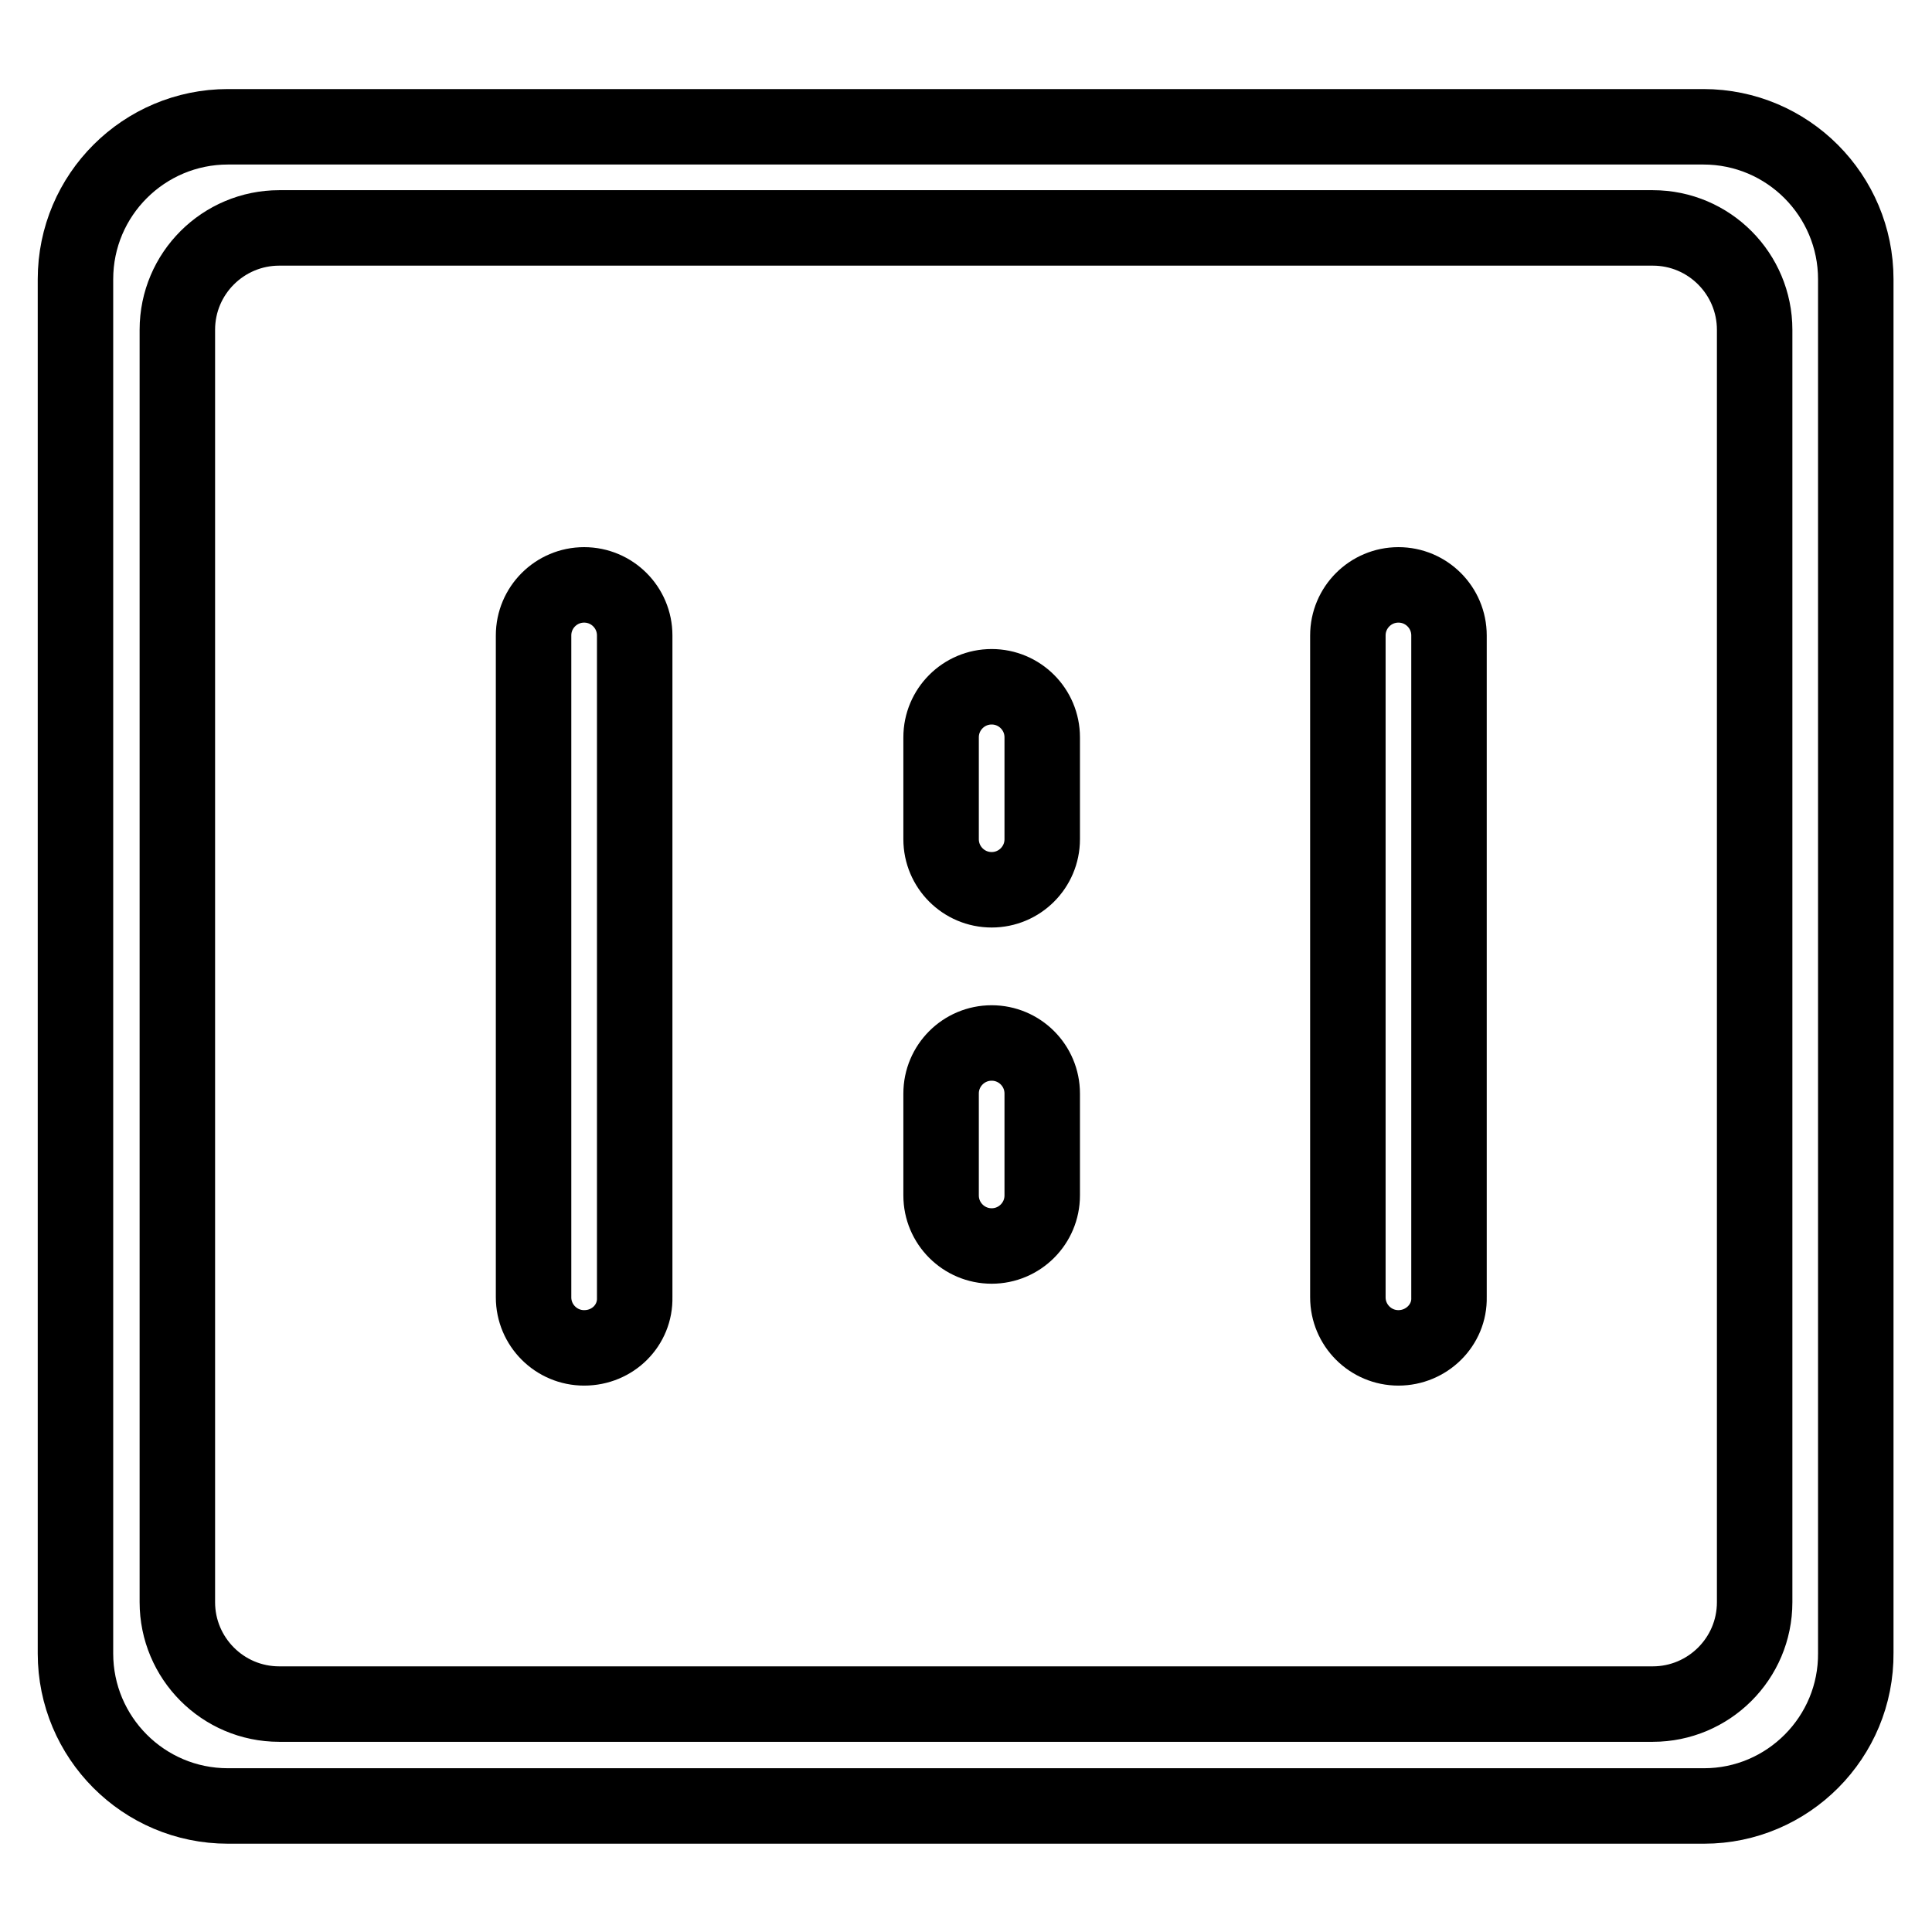 <?xml version="1.0" encoding="utf-8"?>
<!-- Svg Vector Icons : http://www.onlinewebfonts.com/icon -->
<!DOCTYPE svg PUBLIC "-//W3C//DTD SVG 1.1//EN" "http://www.w3.org/Graphics/SVG/1.1/DTD/svg11.dtd">
<svg version="1.1" xmlns="http://www.w3.org/2000/svg" xmlns:xlink="http://www.w3.org/1999/xlink" x="0px" y="0px" viewBox="0 0 256 256" enable-background="new 0 0 256 256" xml:space="preserve">
<g><g><path stroke-width="10" fill-opacity="0" stroke="#000000"  d="M225.8,239.3H30.2c-11.2,0-20.2-9.1-20.2-20.2V37c0-11.2,9.1-20.2,20.2-20.2h195.5c11.2,0,20.2,9.1,20.2,20.2V219C246,230.2,236.9,239.3,225.8,239.3z M232.5,43.7c0-7.4-6-13.5-13.5-13.5H37c-7.4,0-13.5,6-13.5,13.5v168.6c0,7.4,6,13.5,13.5,13.5H219c7.4,0,13.5-6,13.5-13.5V43.7z M185.3,178.6c-3.7,0-6.7-3-6.7-6.7V84.2c0-3.7,3-6.7,6.7-6.7s6.7,3,6.7,6.7v87.7C192.1,175.6,189,178.6,185.3,178.6z M131.4,165.1c-3.7,0-6.7-3-6.7-6.7v-13.5c0-3.7,3-6.7,6.7-6.7c3.7,0,6.7,3,6.7,6.7v13.5C138.1,162.1,135.1,165.1,131.4,165.1z M131.4,117.9c-3.7,0-6.7-3-6.7-6.7V97.7c0-3.7,3-6.7,6.7-6.7c3.7,0,6.7,3,6.7,6.7v13.5C138.1,114.9,135.1,117.9,131.4,117.9z M77.4,178.6c-3.7,0-6.7-3-6.7-6.7V84.2c0-3.7,3-6.7,6.7-6.7c3.7,0,6.7,3,6.7,6.7v87.7C84.2,175.6,81.2,178.6,77.4,178.6z"/></g></g>
</svg>
